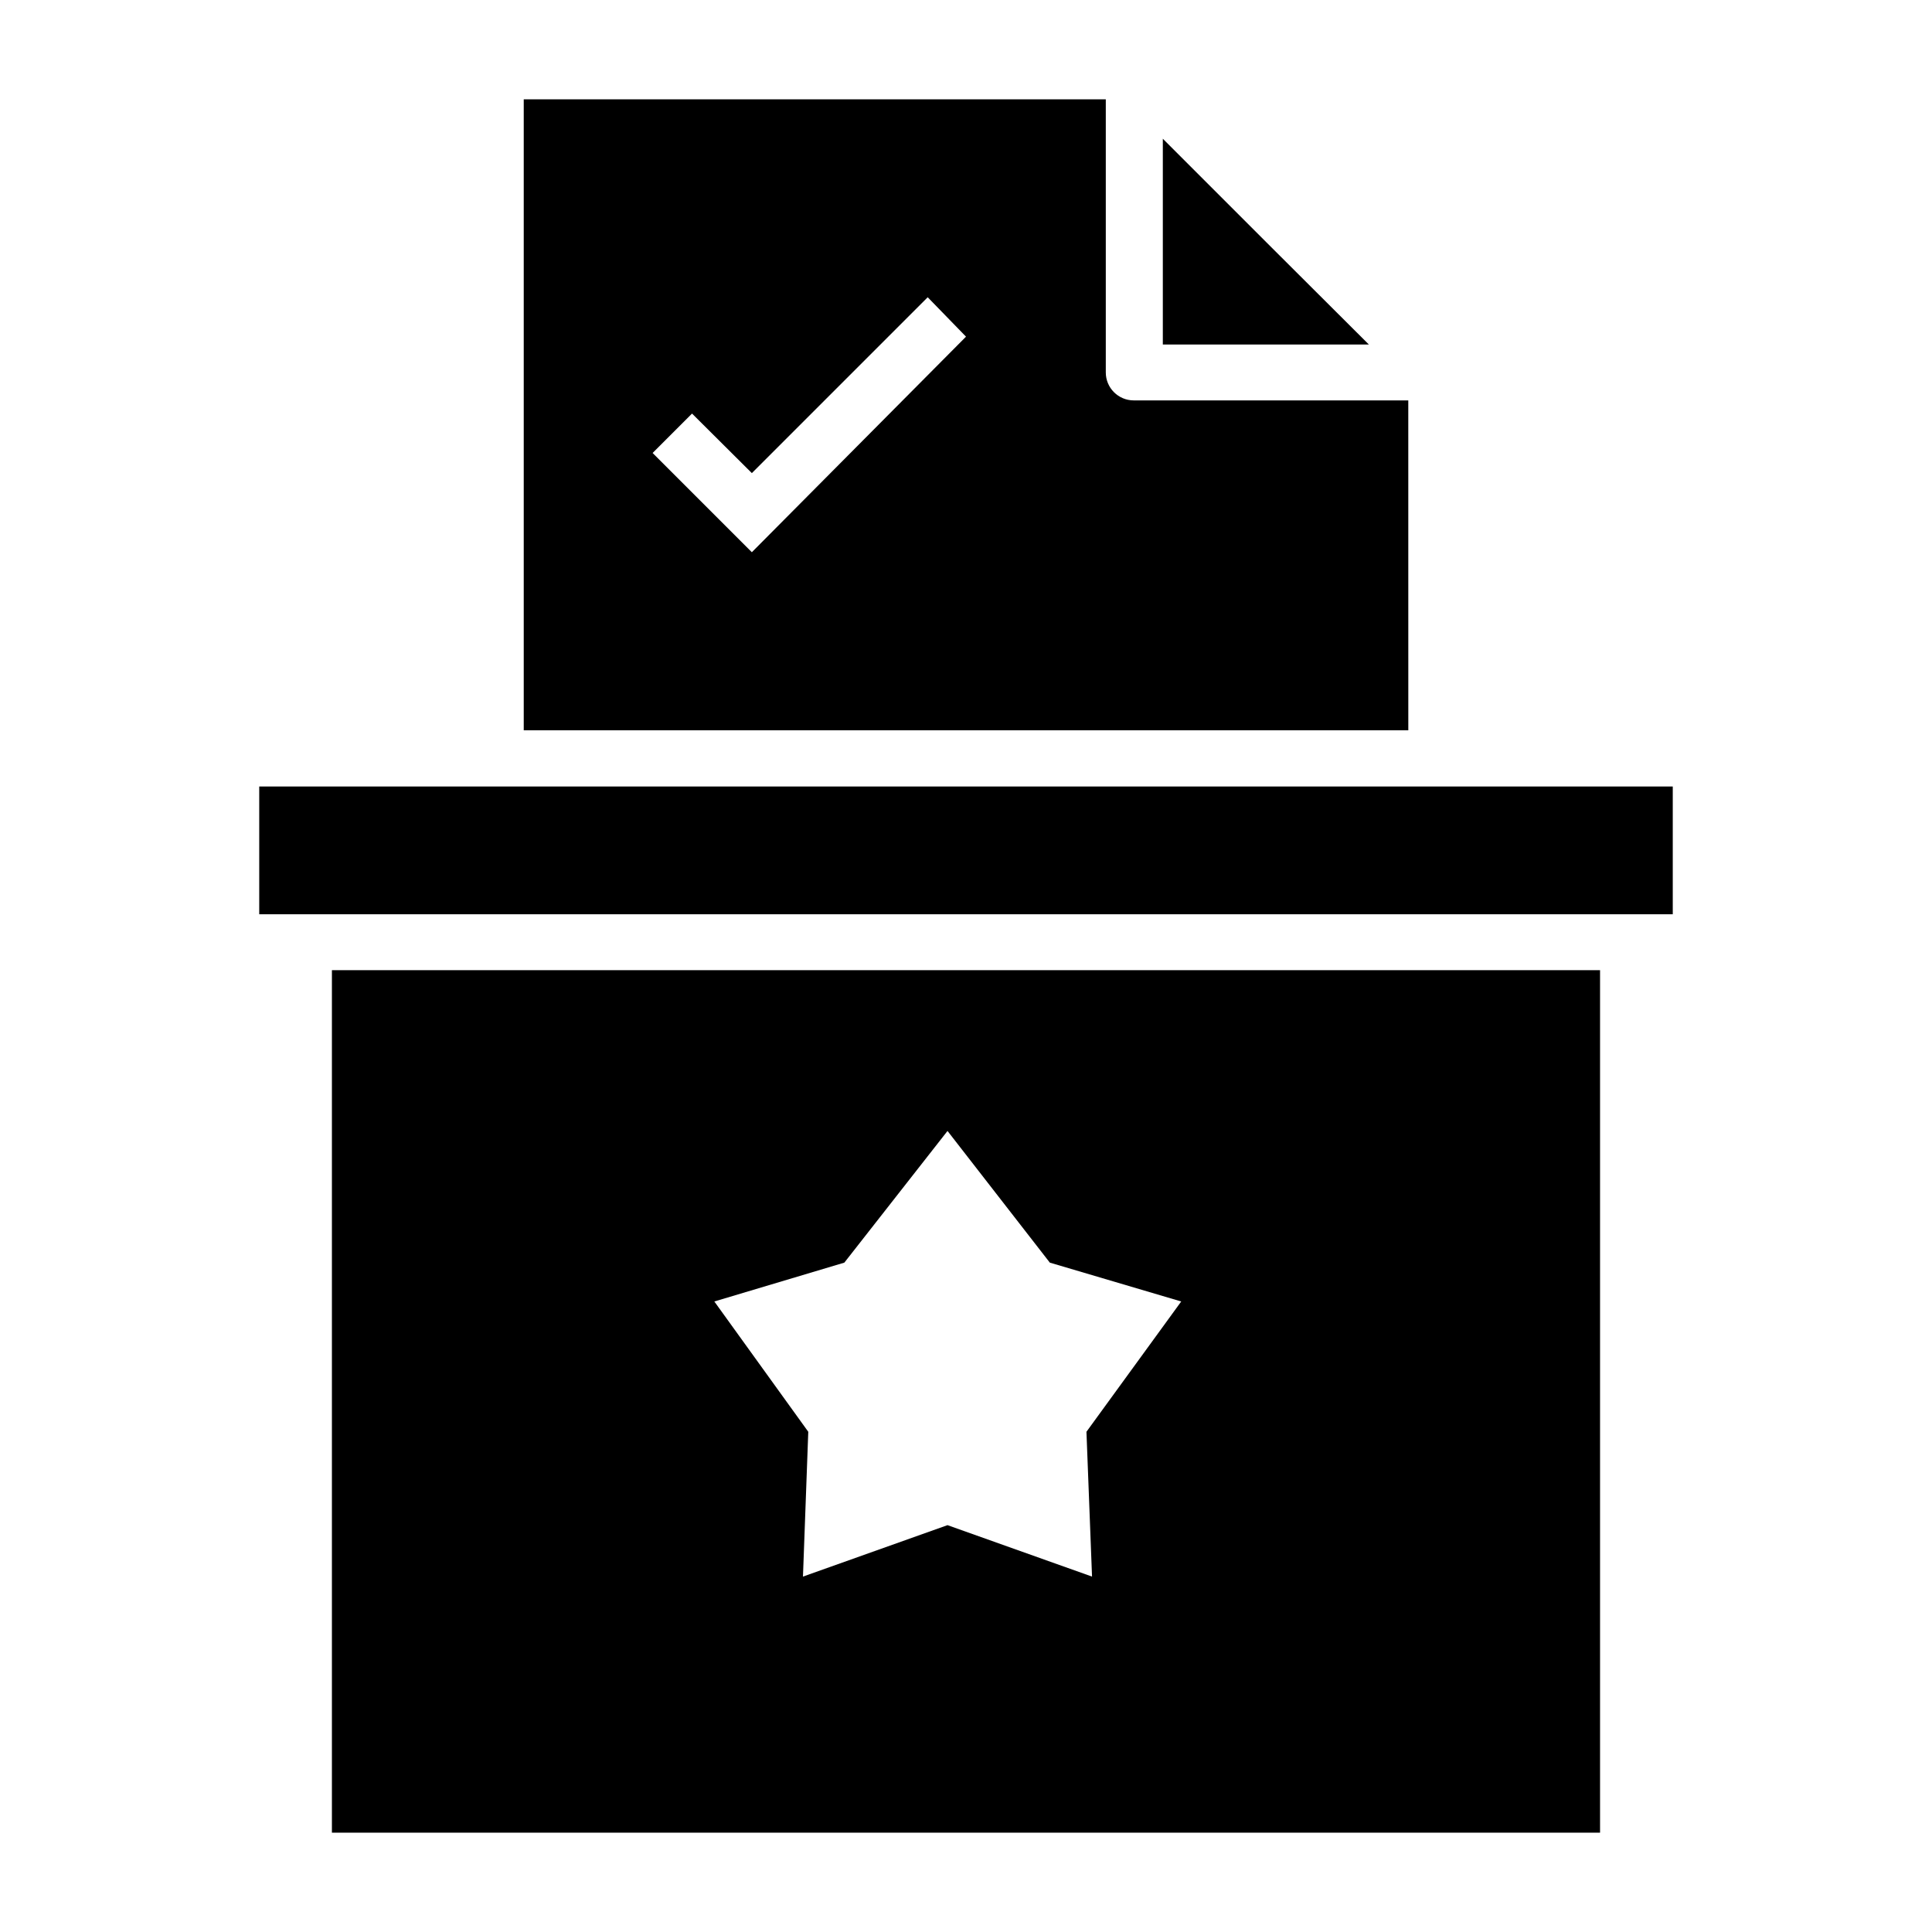 <?xml version="1.0" encoding="UTF-8"?>
<!-- Uploaded to: SVG Repo, www.svgrepo.com, Generator: SVG Repo Mixer Tools -->
<svg fill="#000000" width="800px" height="800px" version="1.1" viewBox="144 144 512 512" xmlns="http://www.w3.org/2000/svg">
 <g>
  <path d="m517.21 250.11h-72.754c-4.094 0-7.41-3.316-7.41-7.406v-72.387h-154.25v167.22h234.42zm-173.96 40.234-26.301-26.301 10.445-10.445 15.855 15.781 46.602-46.602 10.152 10.441z"/>
  <path d="m231.96 629.68h336.07v-228.57h-336.07zm135.8-151.07 27.34-34.895 27.117 34.895 34.82 10.297-25.117 34.527 1.48 38.379-38.301-13.633-38.305 13.633 1.406-38.379-24.895-34.527z"/>
  <path d="m479.5 208.11-27.34-27.34v54.531h54.605z"/>
  <path d="m212.7 352.43v33.859h374.6v-33.859z"/>
 </g>
</svg>